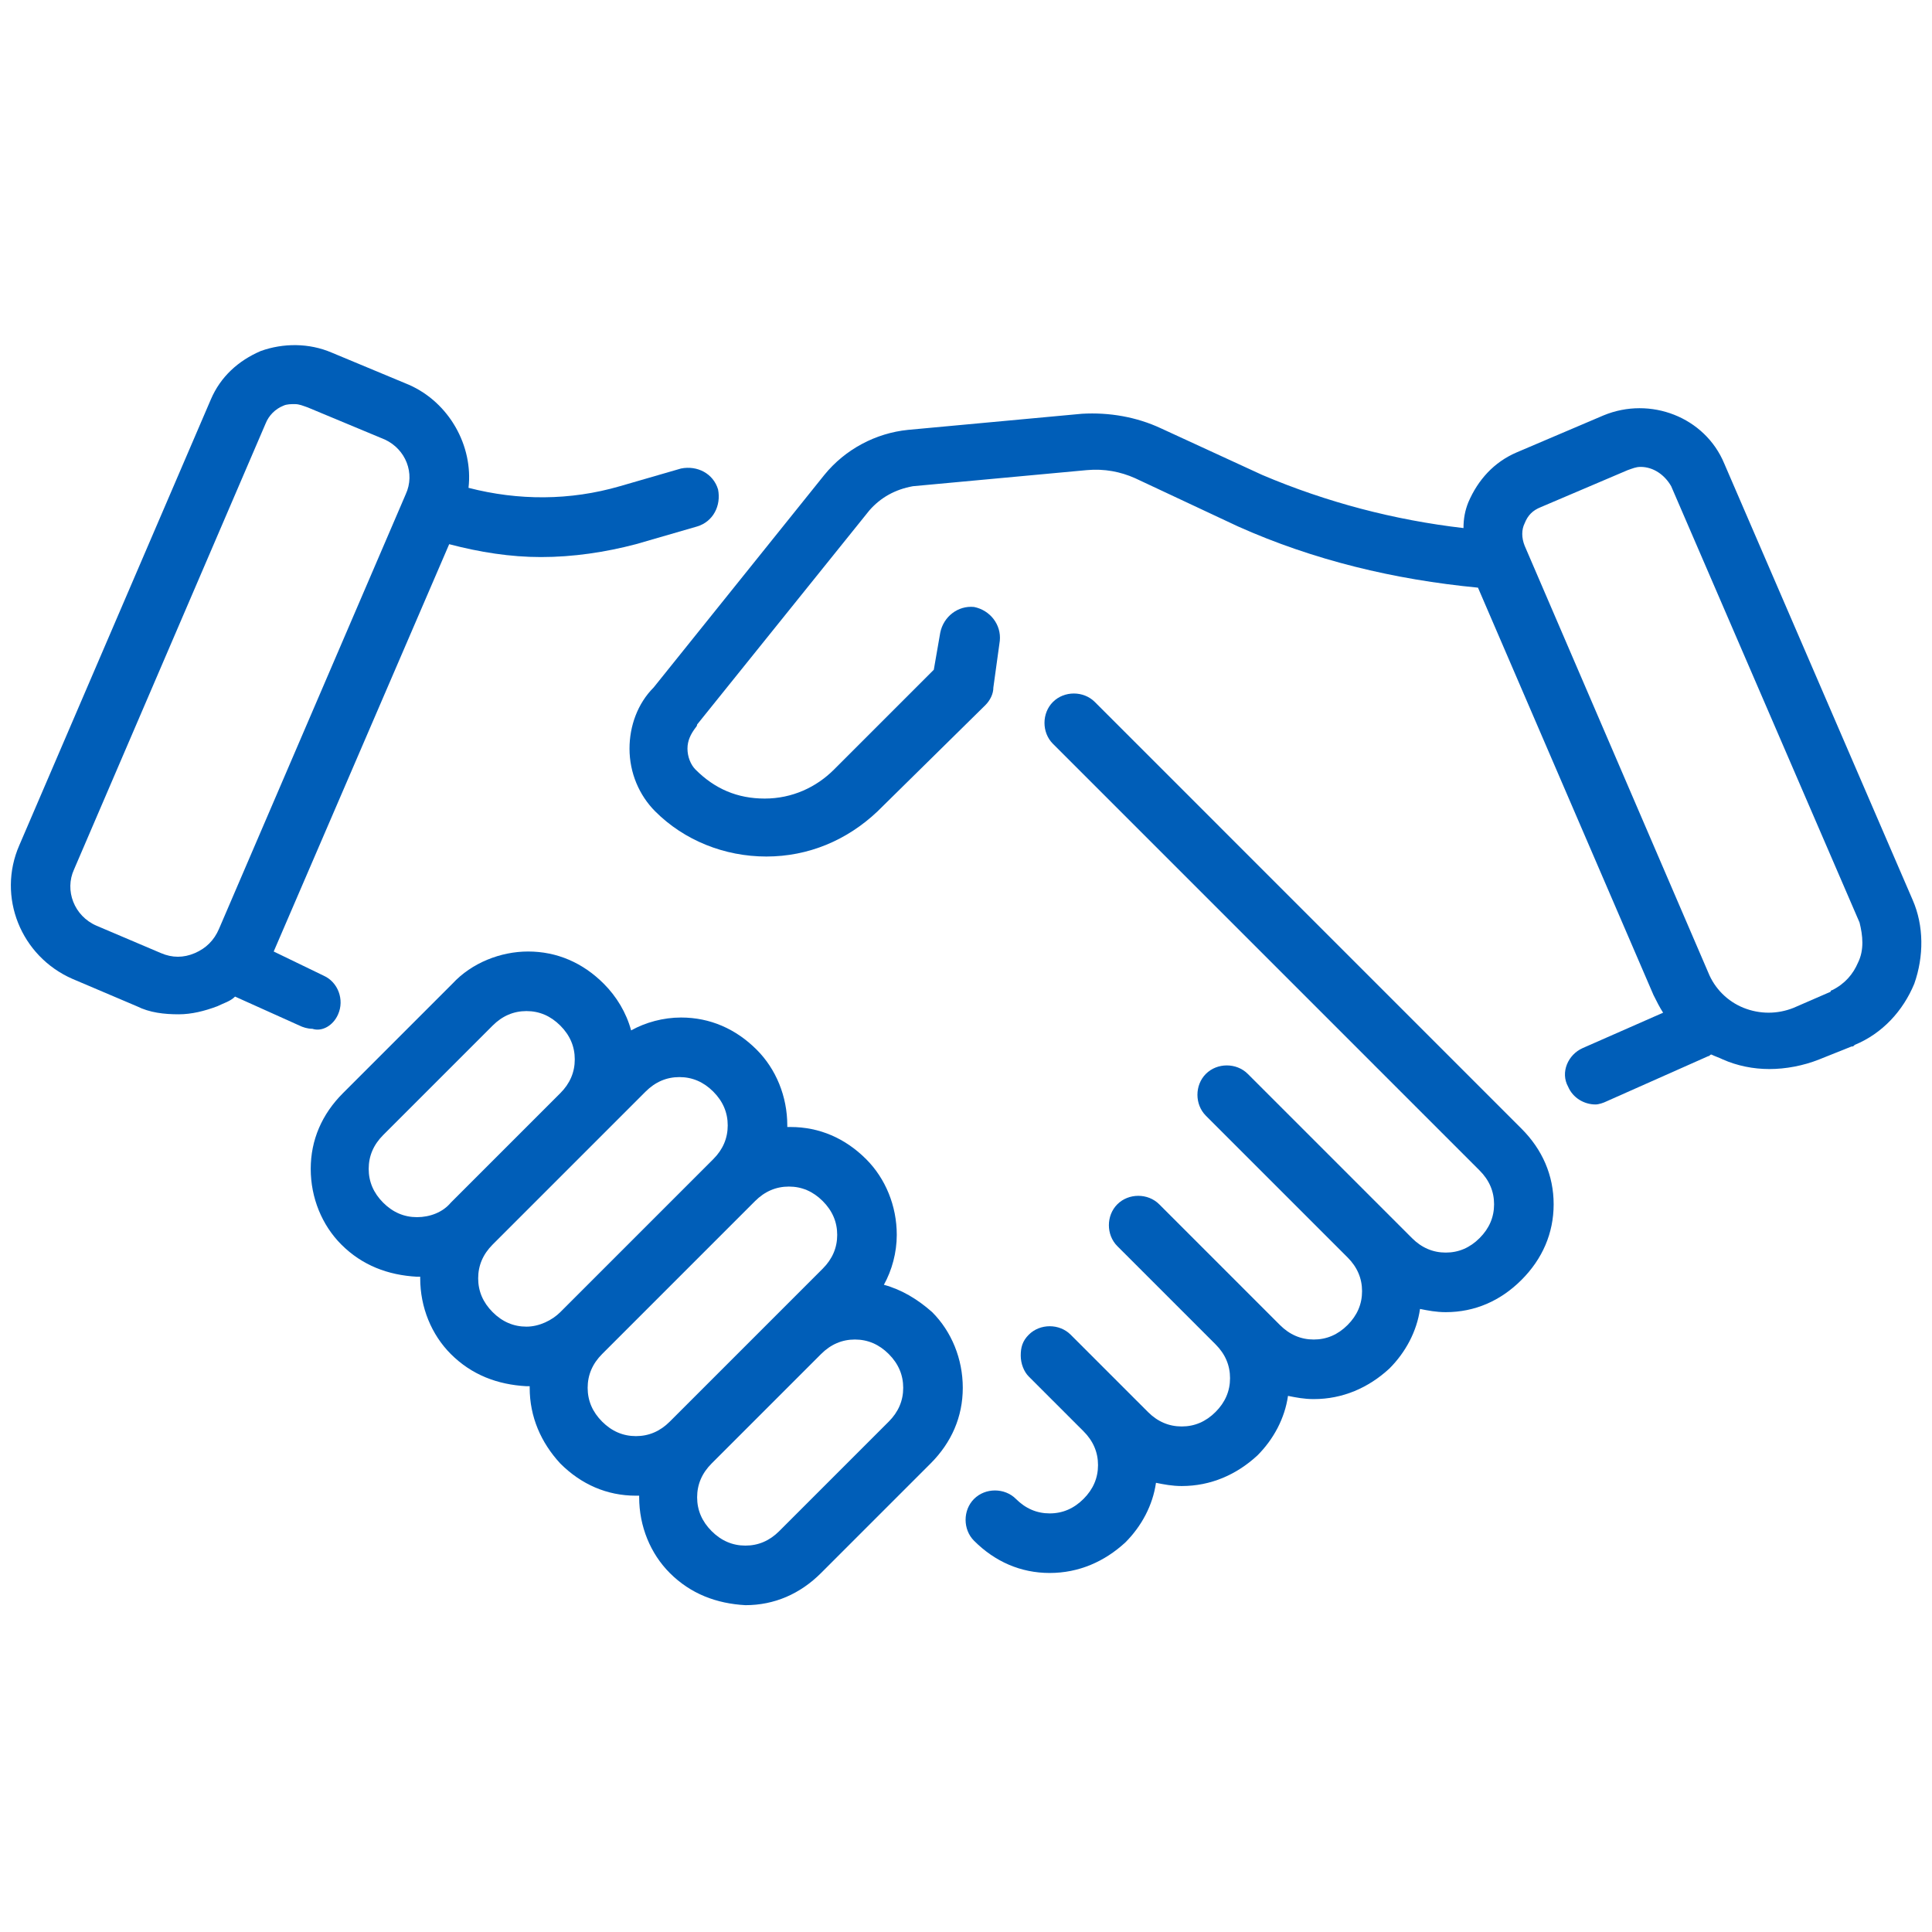 <?xml version="1.0" encoding="utf-8"?>
<!-- Generator: Adobe Illustrator 27.8.1, SVG Export Plug-In . SVG Version: 6.00 Build 0)  -->
<svg version="1.1" id="Honor" xmlns="http://www.w3.org/2000/svg" xmlns:xlink="http://www.w3.org/1999/xlink" x="0px" y="0px"
	 viewBox="0 0 120 120" style="enable-background:new 0 0 120 120;" xml:space="preserve">
<style type="text/css">
	.st0{fill:#005EB8;}
</style>
<g>
	<path class="st0" d="M68,43.6c-0.7-0.7-1.9-0.7-2.6,0c-0.7,0.7-0.7,1.9,0,2.6l26.5,26.5c0.6,0.6,0.9,1.3,0.9,2.1s-0.3,1.5-0.9,2.1
		c-0.6,0.6-1.3,0.9-2.1,0.9s-1.5-0.3-2.1-0.9l-1.4-1.4l-8.8-8.8c-0.7-0.7-1.9-0.7-2.6,0c-0.7,0.7-0.7,1.9,0,2.6l8.8,8.8
		c0.6,0.6,0.9,1.3,0.9,2.1c0,0.8-0.3,1.5-0.9,2.1s-1.3,0.9-2.1,0.9c-0.8,0-1.5-0.3-2.1-0.9l-1.4-1.4L72,74.8c-0.7-0.7-1.9-0.7-2.6,0
		s-0.7,1.9,0,2.6l6.1,6.1c0.6,0.6,0.9,1.3,0.9,2.1s-0.3,1.5-0.9,2.1c-0.6,0.6-1.3,0.9-2.1,0.9s-1.5-0.3-2.1-0.9l-4.8-4.8
		c-0.7-0.7-1.9-0.7-2.6,0c-0.4,0.4-0.5,0.8-0.5,1.3s0.2,1,0.5,1.3l3.4,3.4c0.6,0.6,0.9,1.3,0.9,2.1s-0.3,1.5-0.9,2.1
		C66.7,93.7,66,94,65.2,94s-1.5-0.3-2.1-0.9c-0.7-0.7-1.9-0.7-2.6,0s-0.7,1.9,0,2.6c1.3,1.3,2.9,2,4.7,2s3.4-0.7,4.7-1.9
		c1-1,1.7-2.3,1.9-3.7c0.5,0.1,1,0.2,1.6,0.2c1.8,0,3.4-0.7,4.7-1.9c1-1,1.7-2.3,1.9-3.7c0.5,0.1,1,0.2,1.6,0.2
		c1.8,0,3.4-0.7,4.7-1.9c1-1,1.7-2.3,1.9-3.7c0.5,0.1,1,0.2,1.6,0.2c1.8,0,3.4-0.7,4.7-2c1.3-1.3,2-2.9,2-4.7s-0.7-3.4-2-4.7
		L68,43.6z"/>
	<path class="st0" d="M54.9,79.8c0.5-0.9,0.8-2,0.8-3.1c0-1.8-0.7-3.5-1.9-4.7c-1.3-1.3-2.9-2-4.7-2c-0.1,0-0.1,0-0.2,0v-0.1
		c0-1.8-0.7-3.5-1.9-4.7c-1.3-1.3-2.9-2-4.7-2c-1.1,0-2.2,0.3-3.1,0.8c-0.3-1.1-0.9-2.1-1.7-2.9c-1.3-1.3-2.9-2-4.7-2
		c-1.7,0-3.5,0.7-4.7,2l-6.8,6.8c-1.3,1.3-2,2.9-2,4.7c0,1.8,0.7,3.5,1.9,4.7c1.3,1.3,2.9,1.9,4.7,2c0.1,0,0.1,0,0.2,0v0.1
		c0,1.8,0.7,3.5,1.9,4.7c1.3,1.3,2.9,1.9,4.7,2c0.1,0,0.1,0,0.2,0v0.1c0,1.8,0.7,3.4,1.9,4.7c1.3,1.3,2.9,2,4.7,2c0.1,0,0.1,0,0.2,0
		V93c0,1.8,0.7,3.5,1.9,4.7c1.3,1.3,2.9,1.9,4.7,2c1.8,0,3.4-0.7,4.7-2l6.8-6.8c1.3-1.3,2-2.9,2-4.7c0-1.8-0.7-3.5-1.9-4.7
		C57,80.7,56,80.1,54.9,79.8z M25.9,75.6c-0.8,0-1.5-0.3-2.1-0.9c-0.6-0.6-0.9-1.3-0.9-2.1s0.3-1.5,0.9-2.1l6.8-6.8
		c0.6-0.6,1.3-0.9,2.1-0.9s1.5,0.3,2.1,0.9c0.6,0.6,0.9,1.3,0.9,2.1s-0.3,1.5-0.9,2.1L28,74.7C27.5,75.3,26.7,75.6,25.9,75.6z
		 M32.7,82.4c-0.8,0-1.5-0.3-2.1-0.9c-0.6-0.6-0.9-1.3-0.9-2.1c0-0.8,0.3-1.5,0.9-2.1l9.5-9.5c0.6-0.6,1.3-0.9,2.1-0.9
		s1.5,0.3,2.1,0.9c0.6,0.6,0.9,1.3,0.9,2.1c0,0.8-0.3,1.5-0.9,2.1l-9.5,9.5C34.3,82,33.5,82.4,32.7,82.4z M39.5,89.2
		c-0.8,0-1.5-0.3-2.1-0.9c-0.6-0.6-0.9-1.3-0.9-2.1s0.3-1.5,0.9-2.1l9.5-9.5c0.6-0.6,1.3-0.9,2.1-0.9s1.5,0.3,2.1,0.9
		c0.6,0.6,0.9,1.3,0.9,2.1s-0.3,1.5-0.9,2.1l-9.5,9.5C41,88.9,40.3,89.2,39.5,89.2z M55.2,88.3l-6.8,6.8c-0.6,0.6-1.3,0.9-2.1,0.9
		s-1.5-0.3-2.1-0.9c-0.6-0.6-0.9-1.3-0.9-2.1s0.3-1.5,0.9-2.1l6.8-6.8c0.6-0.6,1.3-0.9,2.1-0.9c0.8,0,1.5,0.3,2.1,0.9
		c0.6,0.6,0.9,1.3,0.9,2.1S55.8,87.7,55.2,88.3z"/>
	<path class="st0" d="M118.8,55.9l-11.7-27.1c-1.2-2.9-4.6-4.2-7.5-3l-5.4,2.3c-1.4,0.6-2.4,1.7-3,3.1c-0.2,0.5-0.3,1-0.3,1.6
		c-4.3-0.5-8.5-1.6-12.5-3.3l-6.3-2.9c-1.5-0.7-3.2-1-4.9-0.9l-10.8,1c-2,0.2-3.9,1.2-5.2,2.8L40.6,42.7c-1,1-1.5,2.4-1.5,3.8
		c0,1.5,0.6,2.9,1.6,3.9c1.8,1.8,4.3,2.8,6.9,2.8c2.6,0,5-1,6.9-2.8l6.7-6.6c0.3-0.3,0.5-0.7,0.5-1.1l0.4-2.9c0.1-1-0.6-1.9-1.6-2.1
		c-1-0.1-1.9,0.6-2.1,1.6L58,41.6l-6.2,6.2c-1.1,1.1-2.6,1.8-4.3,1.8s-3.1-0.6-4.3-1.8c-0.3-0.3-0.5-0.8-0.5-1.3s0.2-0.9,0.5-1.3
		c0,0,0.1-0.1,0.1-0.2L54,31.7c0.7-0.8,1.6-1.3,2.7-1.5l10.8-1c1.1-0.1,2.1,0.1,3,0.5l6.4,3c4.7,2.1,9.7,3.3,14.9,3.8l10.9,25.3
		c0.2,0.4,0.4,0.8,0.6,1.1l-5,2.2c-0.9,0.4-1.4,1.5-0.9,2.4c0.3,0.7,1,1.1,1.7,1.1c0.2,0,0.5-0.1,0.7-0.2l6.3-2.8
		c0.1,0,0.1-0.1,0.2-0.1c0.2,0.1,0.5,0.2,0.7,0.3c0.9,0.4,1.9,0.6,2.9,0.6s2.1-0.2,3.1-0.6l2-0.8c0.1,0,0.1,0,0.2-0.1
		c1.7-0.7,3-2.1,3.7-3.8C119.5,59.4,119.5,57.5,118.8,55.9z M115.4,59.8c-0.3,0.7-0.8,1.3-1.6,1.7c0,0-0.1,0-0.1,0.1l-2.3,1
		c-1,0.4-2.1,0.4-3.1,0c-1-0.4-1.8-1.2-2.2-2.2L94.7,33.9c-0.2-0.5-0.2-1,0-1.4c0.2-0.5,0.5-0.8,1-1l5.4-2.3
		c0.3-0.1,0.5-0.2,0.8-0.2c0.8,0,1.5,0.5,1.9,1.2l11.7,27.1C115.7,58.1,115.8,59,115.4,59.8z"/>
	<path class="st0" d="M21,63c0.4-0.9,0-2-0.9-2.4L17,59.1l10.9-25.3c1.9,0.5,3.8,0.8,5.7,0.8c2,0,4-0.3,5.9-0.8l3.8-1.1
		c1-0.3,1.5-1.3,1.3-2.3c-0.3-1-1.3-1.5-2.3-1.3l-3.8,1.1c-3.1,0.9-6.3,0.9-9.4,0.1c0.3-2.6-1.2-5.3-3.7-6.4l-4.8-2
		c-1.4-0.6-3-0.6-4.4-0.1c-1.4,0.6-2.5,1.6-3.1,3L1.2,52.5c-1.4,3.2,0.1,6.9,3.3,8.3l4,1.7c0.8,0.4,1.7,0.5,2.6,0.5
		c0.8,0,1.6-0.2,2.4-0.5c0.4-0.2,0.8-0.3,1.1-0.6l4,1.8c0.2,0.1,0.5,0.2,0.8,0.2C20,64.1,20.7,63.7,21,63z M13.6,57.7
		c-0.3,0.7-0.8,1.2-1.5,1.5c-0.7,0.3-1.4,0.3-2.1,0l-4-1.7c-1.4-0.6-2-2.2-1.4-3.5l11.9-27.7c0.2-0.5,0.6-0.9,1.1-1.1
		c0.2-0.1,0.5-0.1,0.7-0.1c0.3,0,0.5,0.1,0.8,0.2l4.8,2c1.3,0.6,1.9,2.1,1.3,3.4L13.6,57.7z"/>
</g>
</svg>
